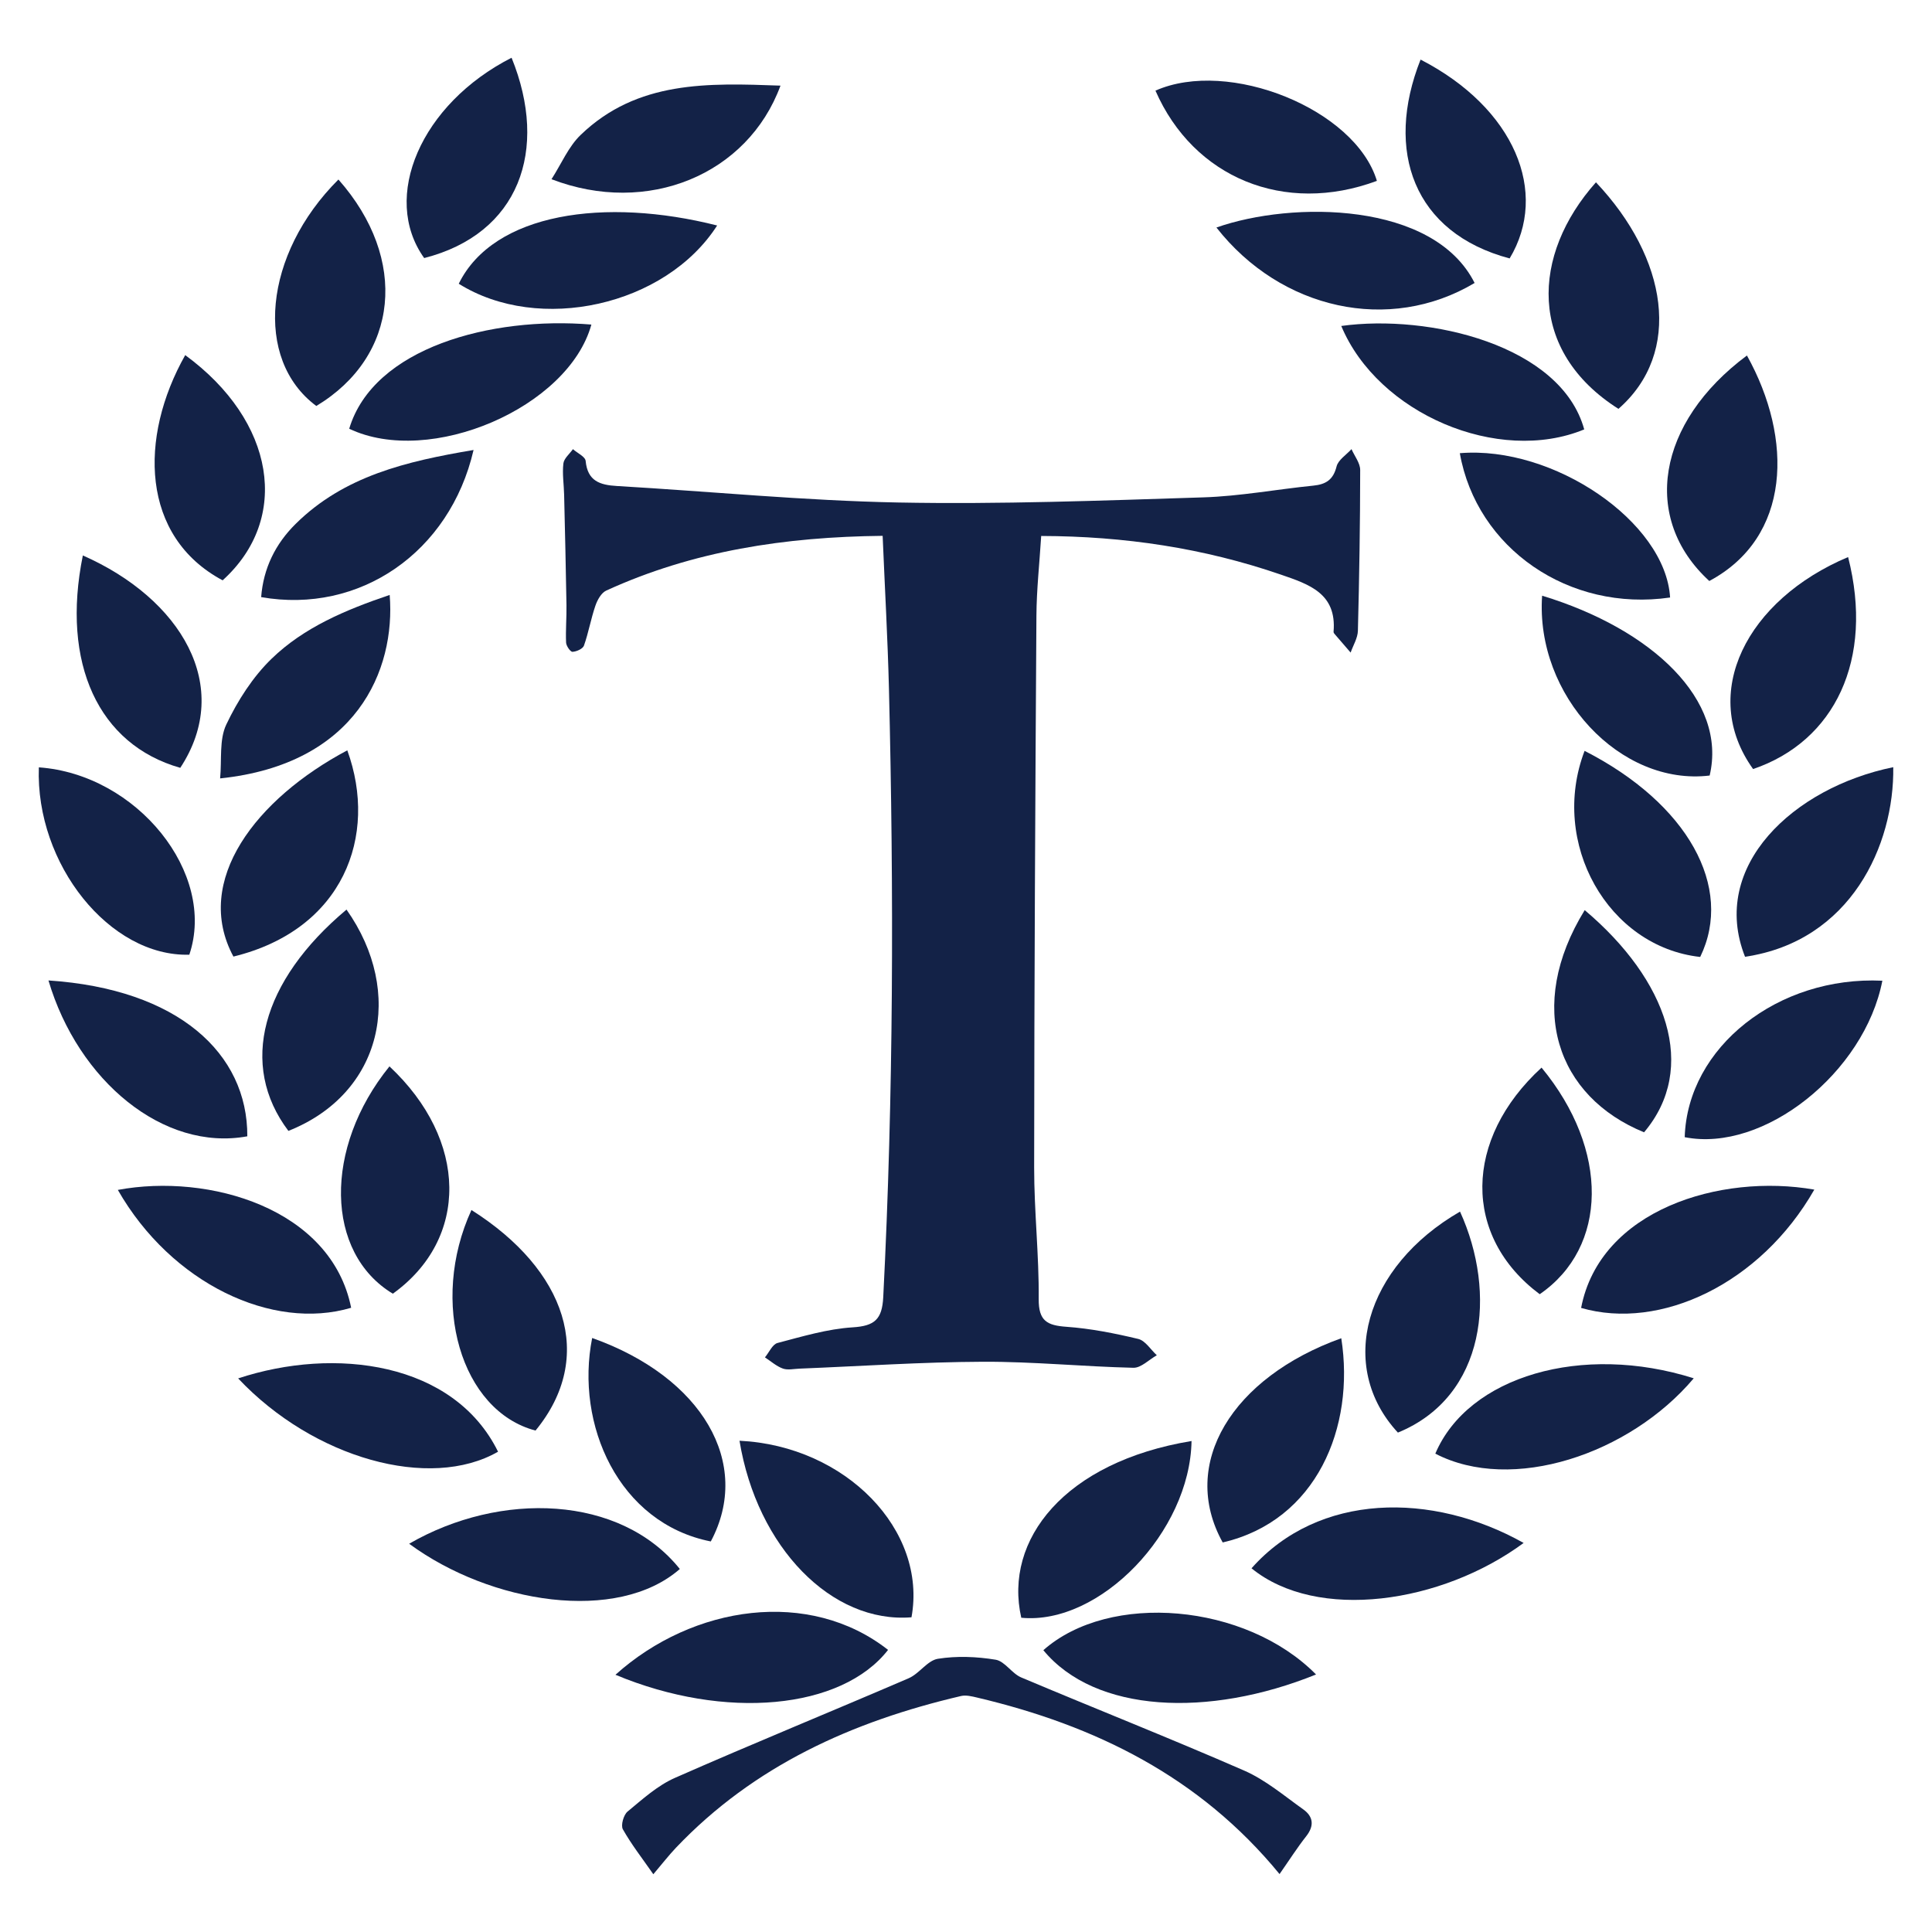 <?xml version="1.0" encoding="utf-8"?>
<!-- Generator: Adobe Illustrator 17.0.0, SVG Export Plug-In . SVG Version: 6.00 Build 0)  -->
<!DOCTYPE svg PUBLIC "-//W3C//DTD SVG 1.1//EN" "http://www.w3.org/Graphics/SVG/1.1/DTD/svg11.dtd">
<svg version="1.1" id="Layer_1" xmlns="http://www.w3.org/2000/svg" xmlns:xlink="http://www.w3.org/1999/xlink" x="0px" y="0px"
	 width="200px" height="200px" viewBox="0 0 200 200" enable-background="new 0 0 200 200" xml:space="preserve">
<g>
	<path fill="#132247" d="M91.371,55.47c-10.08,0.107-19.615,1.548-28.616,5.668c-0.515,0.236-0.92,0.979-1.123,1.573
		c-0.462,1.35-0.706,2.776-1.18,4.121c-0.117,0.333-0.769,0.624-1.189,0.644c-0.216,0.01-0.647-0.611-0.662-0.96
		c-0.056-1.288,0.061-2.582,0.04-3.873c-0.061-3.811-0.153-7.621-0.243-11.431c-0.025-1.079-0.201-2.171-0.077-3.231
		c0.061-0.526,0.643-0.992,0.989-1.484c0.459,0.405,1.274,0.775,1.316,1.219c0.197,2.087,1.476,2.493,3.25,2.596
		c9.707,0.566,19.404,1.52,29.117,1.707c10.518,0.202,21.053-0.199,31.575-0.532c3.803-0.12,7.586-0.833,11.384-1.214
		c1.304-0.131,2.064-0.603,2.408-1.982c0.171-0.685,1.01-1.204,1.547-1.798c0.314,0.721,0.9,1.441,0.899,2.162
		c-0.004,5.548-0.093,11.097-0.237,16.643c-0.02,0.758-0.49,1.505-0.752,2.256c-0.564-0.651-1.128-1.302-1.688-1.956
		c-0.044-0.052-0.084-0.134-0.079-0.199c0.34-3.977-2.539-4.912-5.469-5.92c-7.978-2.745-16.18-3.972-24.797-3.995
		c-0.177,2.838-0.477,5.547-0.494,8.258c-0.12,19.037-0.222,38.075-0.235,57.113c-0.003,4.54,0.51,9.081,0.472,13.619
		c-0.019,2.281,0.875,2.732,2.874,2.875c2.496,0.178,4.987,0.672,7.426,1.256c0.735,0.176,1.289,1.105,1.926,1.69
		c-0.809,0.454-1.627,1.316-2.425,1.297c-5.189-0.12-10.374-0.645-15.559-0.624c-6.34,0.026-12.678,0.459-19.017,0.713
		c-0.576,0.023-1.21,0.173-1.717-0.011c-0.668-0.242-1.236-0.757-1.848-1.155c0.43-0.515,0.775-1.353,1.304-1.491
		c2.563-0.672,5.157-1.454,7.777-1.618c2.278-0.143,3.047-0.826,3.165-3.122c1.071-20.977,1.102-41.961,0.592-62.95
		C91.896,66.152,91.601,60.976,91.371,55.47z"/>
	<path fill="#132247" d="M132.458,194.004c-8.267-10.088-19.084-15.385-31.292-18.269c-0.547-0.129-1.163-0.285-1.685-0.163
		c-11.22,2.623-21.413,7.197-29.503,15.702c-0.74,0.778-1.398,1.633-2.346,2.747c-1.132-1.626-2.262-3.071-3.153-4.651
		c-0.232-0.412,0.072-1.494,0.486-1.837c1.544-1.277,3.098-2.692,4.898-3.485c8.025-3.536,16.149-6.846,24.204-10.317
		c1.102-0.475,1.941-1.841,3.026-2.014c1.945-0.31,4.017-0.226,5.97,0.095c0.956,0.157,1.676,1.424,2.652,1.836
		c7.684,3.243,15.446,6.307,23.087,9.645c2.202,0.962,4.121,2.597,6.108,4.012c1.039,0.739,1.168,1.694,0.307,2.785
		C134.284,191.274,133.472,192.554,132.458,194.004z"/>
	<path fill="#132247" d="M24.653,142.692c10.024-3.31,22.328-1.697,26.905,7.588C44.512,154.332,32.468,150.987,24.653,142.692z"/>
	<path fill="#132247" d="M12.198,123.179c9.42-1.759,22.093,1.911,24.153,12.201C28.22,137.798,17.748,132.891,12.198,123.179z"/>
	<path fill="#132247" d="M148.583,150.481c3.403-8.02,15.205-11.46,26.753-7.799C168.684,150.56,156.51,154.599,148.583,150.481z"/>
	<path fill="#132247" d="M187.818,123.148c-5.581,9.771-15.966,14.621-24.142,12.247
		C165.631,125.227,178.09,121.448,187.818,123.148z"/>
	<path fill="#132247" d="M36.15,44.383c2.511-8.382,14.677-11.652,25.069-10.784C58.848,42.196,44.505,48.366,36.15,44.383z"/>
	<path fill="#132247" d="M163.998,44.452c-8.895,3.678-21.366-1.631-25.15-10.708C147.93,32.486,161.594,35.719,163.998,44.452z"/>
	<path fill="#132247" d="M164.036,77.728c10.67,5.448,15.48,14.113,11.968,21.335C166.453,98.013,160.387,87.27,164.036,77.728z"/>
	<path fill="#132247" d="M164.048,94.216c8.577,7.23,11.762,16.363,6.144,23C161.163,113.525,157.894,104.219,164.048,94.216z"/>
	<path fill="#132247" d="M152.651,29.294c-8.821,5.255-20.054,2.773-26.727-5.742C133.78,20.785,148.418,20.86,152.651,29.294z"/>
	<path fill="#132247" d="M63.711,173.372c8.061-7.234,20.09-8.955,28.221-2.576C87.117,176.972,75.064,178.115,63.711,173.372z"/>
	<path fill="#132247" d="M136.236,173.342c-11.144,4.51-22.874,3.984-28.229-2.514C114.849,164.763,128.94,165.955,136.236,173.342z
		"/>
	<path fill="#132247" d="M159.639,61.666c11.429,3.476,19.179,10.839,17.344,18.617C167.757,81.399,158.925,72.004,159.639,61.666z"
		/>
	<path fill="#132247" d="M138.848,138.534c1.448,9.229-2.569,18.897-12.275,21.139C122.046,151.528,127.556,142.589,138.848,138.534
		z"/>
	<path fill="#132247" d="M105.722,167.469c-1.838-8.08,4.498-16.131,17.626-18.296C123.19,158.572,113.863,168.253,105.722,167.469z
		"/>
	<path fill="#132247" d="M35.034,18.583c7.289,8.241,6.257,18.304-2.29,23.443C26.25,37.204,27.276,26.317,35.034,18.583z"/>
	<path fill="#132247" d="M4.021,79.436c10.173,0.72,18.417,10.983,15.578,19.394C11.371,99.065,3.664,89.47,4.021,79.436z"/>
	<path fill="#132247" d="M8.576,57.501c10.126,4.461,15.639,13.534,10.086,21.985C10.2,77.085,6.307,68.683,8.576,57.501z"/>
	<path fill="#132247" d="M5.017,101.496c13.421,0.886,20.625,7.554,20.585,16.134C16.936,119.228,8.09,111.887,5.017,101.496z"/>
	<path fill="#132247" d="M40.34,61.587c0.625,7.787-3.451,17.523-17.553,18.994c0.184-1.948-0.107-4.01,0.639-5.578
		c1.174-2.469,2.74-4.924,4.692-6.814C31.46,64.951,35.75,63.143,40.34,61.587z"/>
	<path fill="#132247" d="M76.553,149.145c11.015,0.53,19.453,9.279,17.804,18.276C86.11,168.09,78.367,160.198,76.553,149.145z"/>
	<path fill="#132247" d="M29.855,117.069c-5.153-6.818-2.812-15.513,6.016-22.909C41.936,102.751,39.584,113.217,29.855,117.069z"/>
	<path fill="#132247" d="M42.355,159.808c9.444-5.461,21.849-5.066,28.021,2.613C63.923,168.066,50.813,166.028,42.355,159.808z"/>
	<path fill="#132247" d="M74.239,23.343c-5.35,8.337-18.447,11.231-26.749,6.03C51.103,22.015,62.644,20.405,74.239,23.343z"/>
	<path fill="#132247" d="M159.39,133.976c-8.009-5.984-7.888-16.046,0.191-23.457C166.626,119.046,166.461,129.122,159.39,133.976z"
		/>
	<path fill="#132247" d="M49.023,46.582C46.569,57.2,37.205,63.603,27.035,61.813c0.229-2.981,1.472-5.502,3.561-7.571
		C35.617,49.271,42.076,47.752,49.023,46.582z"/>
	<path fill="#132247" d="M195.989,79.418c0.122,8.059-4.402,18.016-15.343,19.626C176.933,89.666,185.674,81.521,195.989,79.418z"/>
	<path fill="#132247" d="M191.315,57.667c2.707,10.626-1.395,19.078-9.835,21.945C175.85,71.769,180.831,62.084,191.315,57.667z"/>
	<path fill="#132247" d="M40.317,110.392c8.157,7.633,8.249,17.854,0.35,23.531C33.666,129.705,33.469,118.846,40.317,110.392z"/>
	<path fill="#132247" d="M48.804,125.26c9.809,6.208,12.896,15.215,6.633,22.831C47.728,146.067,44.408,134.833,48.804,125.26z"/>
	<path fill="#132247" d="M73.581,159.571c-9.552-1.892-14.057-12.106-12.28-21.063C72.716,142.564,77.892,151.498,73.581,159.571z"
		/>
	<path fill="#132247" d="M167.541,42.325c-9.428-5.985-9.019-15.937-2.329-23.453C172.629,26.716,174.21,36.49,167.541,42.325z"/>
	<path fill="#132247" d="M174.4,117.72c0.295-9.341,9.667-16.703,20.461-16.197C193.017,111.023,182.588,119.352,174.4,117.72z"/>
	<path fill="#132247" d="M151.141,125.425c3.834,8.389,2.71,19.136-6.431,22.877C138.357,141.442,141.256,131.131,151.141,125.425z"
		/>
	<path fill="#132247" d="M172.888,61.853c-10.467,1.528-20.026-5.089-21.768-14.939C160.801,46.104,172.414,54.015,172.888,61.853z"
		/>
	<path fill="#132247" d="M129.557,162.35c6.934-7.829,18.674-7.955,28.17-2.624C149.231,165.999,136.348,167.885,129.557,162.35z"/>
	<path fill="#132247" d="M24.163,99.024c-4.228-7.861,2.377-16.353,11.789-21.349C39.172,86.521,35.539,96.245,24.163,99.024z"/>
	<path fill="#132247" d="M180.842,36.801c4.812,8.643,4.581,18.817-3.895,23.343C169.89,53.685,171.491,43.758,180.842,36.801z"/>
	<path fill="#132247" d="M19.174,36.761c9.319,6.824,10.942,16.922,3.873,23.314C14.575,55.557,14.354,45.294,19.174,36.761z"/>
	<path fill="#132247" d="M80.796,8.865c-3.401,9.234-13.776,13.507-23.704,9.687c1.024-1.593,1.752-3.366,3.016-4.583
		C65.97,8.321,73.293,8.594,80.796,8.865z"/>
	<path fill="#132247" d="M52.958,5.978c3.888,9.566,0.772,18.234-9.047,20.736C39.411,20.417,43.584,10.745,52.958,5.978z"/>
	<path fill="#132247" d="M142.536,18.724c-9.571,3.558-18.977-0.317-22.924-9.341C127.182,6.023,140.294,11.291,142.536,18.724z"/>
	<path fill="#132247" d="M156.277,26.753c-9.923-2.636-12.976-11.114-9.22-20.585C156.804,11.189,160.378,19.931,156.277,26.753z"/>
</g>
</svg>
